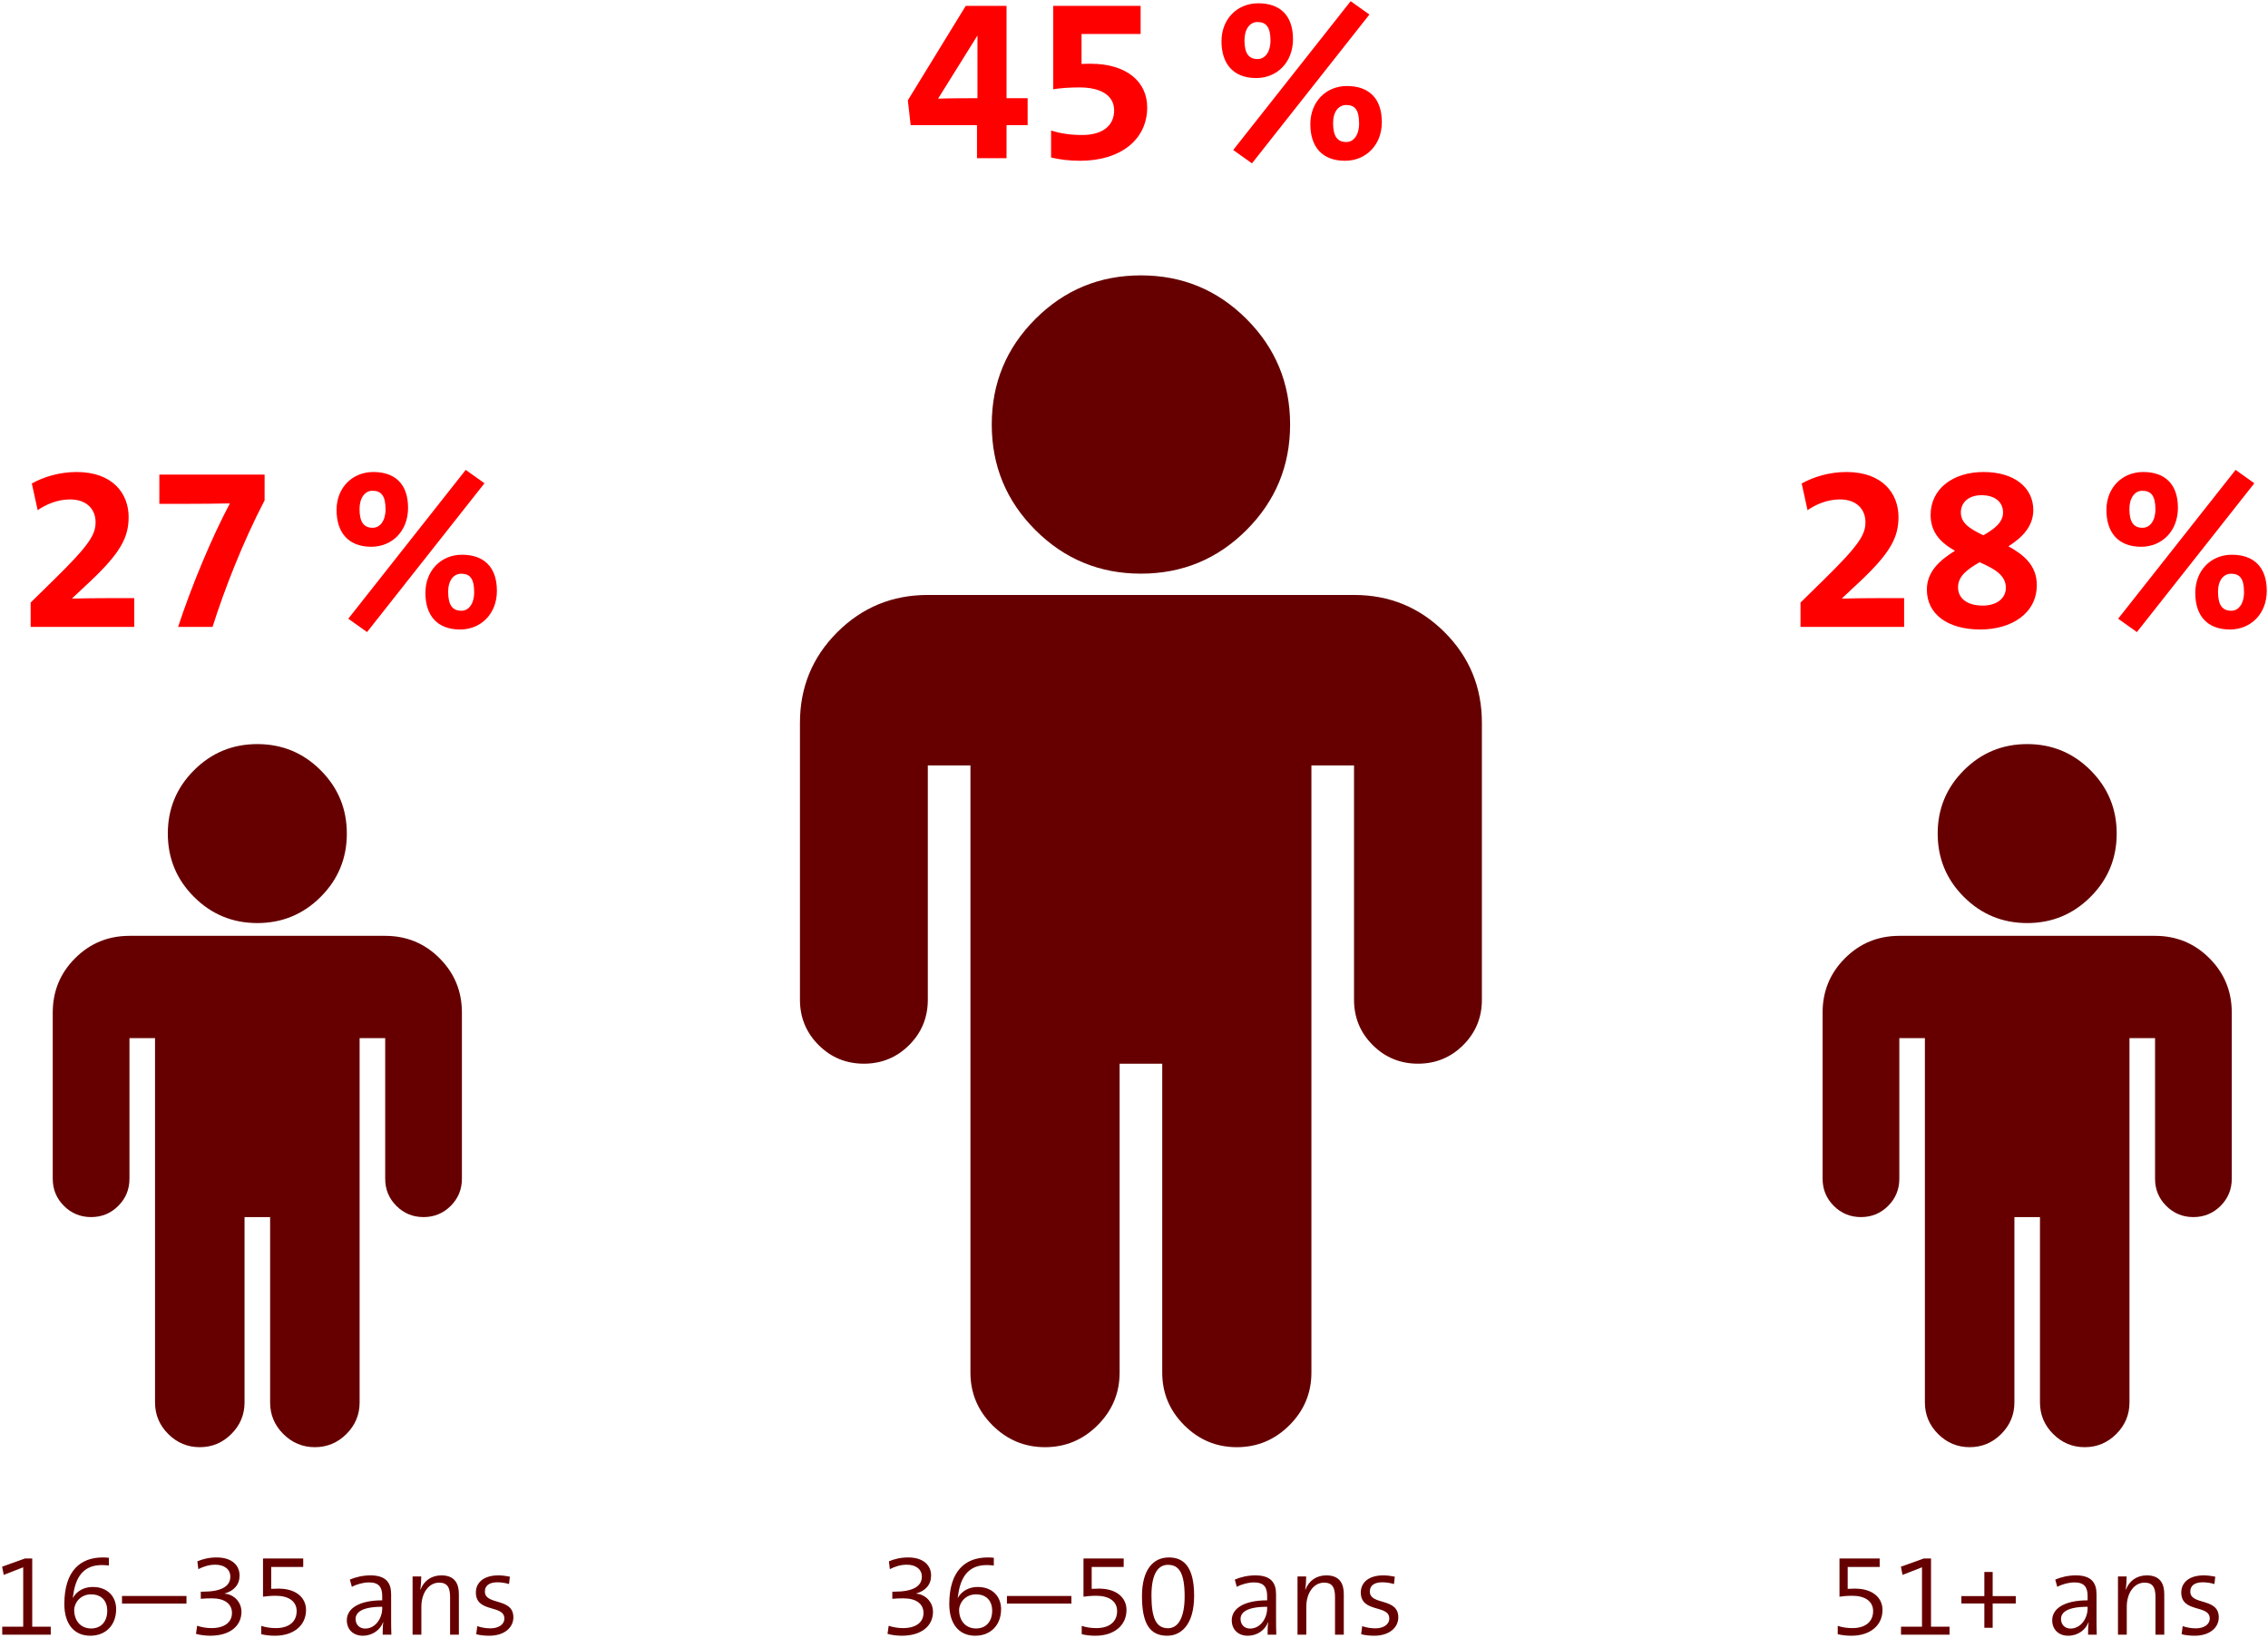 <svg width="774" height="559" viewBox="0 0 774 559" xmlns="http://www.w3.org/2000/svg"><title>Group 15</title><g fill="none" fill-rule="evenodd"><path d="M-108-15h995v583h-995z"/><path d="M318.4 550.16c0-3.2-2.48-5.92-5.76-6.16v-.04c3.24-.92 5.12-3.04 5.12-6.16 0-3.48-2.64-6.16-7.84-6.16-2.6 0-4.72.56-6.56 1.32l.32 2.68c1.72-.88 3.6-1.52 5.8-1.52 3.08 0 5.12 1.56 5.12 4.08 0 3.48-3.4 5.12-9.28 5.12h-.8v2.44c1.32-.12 2.4-.16 3.8-.16 4.4 0 6.84 1.92 6.84 5 0 3.12-2.48 5.16-7 5.16-1.8 0-3.48-.32-4.88-.8l-.4 2.76c1.36.4 3.16.64 4.88.64 6.56 0 10.64-3.2 10.64-8.2zm23.24-.88c0 5.4-3.48 9.08-8.84 9.08-5.56 0-8.84-4.08-8.84-10.8 0-11.4 5.52-15.92 13.12-15.92.76 0 1.6.04 2.08.12v2.64c-.72-.08-1.4-.16-2.4-.16-5.68 0-8.56 3.36-9.6 9.12-.08.4-.2 1.2-.32 2.08h.04c1.32-2.36 3.84-3.72 6.76-3.72 5.16 0 8 3.36 8 7.56zm-3.04.56c0-3.32-1.88-5.6-5.56-5.6-3.6 0-5.72 2.92-5.72 5.32 0 3.44 2 6.32 5.8 6.32 3.48 0 5.48-2.48 5.48-6.04zm27.04-2.44v-2.6h-22v2.6h22zm18.8 2.16c0-4.04-3.2-7.28-9.44-7.28-.64 0-1.68.04-2.44.08v-7.48h10.92V532h-13.72v13.04c1-.16 2.68-.32 4.36-.32 4.24 0 7.12 1.8 7.12 5.24 0 3.52-2.52 5.8-7.08 5.8-1.88 0-3.56-.28-5-.76v2.84c1.52.36 2.96.52 4.68.52 6.4 0 10.6-3.52 10.6-8.8zm23.08-4.84c0 10.08-4.6 13.64-9.16 13.64-5.64 0-8.64-3.64-8.64-13.52 0-9.08 3.88-13.2 9.16-13.2 4.88 0 8.64 2.88 8.64 13.08zm-3.24.24c0-7.92-1.84-10.8-5.68-10.8-3.2 0-5.64 2.76-5.64 10.44 0 7.44 1.44 11.2 5.64 11.2 3.52 0 5.68-3.68 5.68-10.84zM435.56 558h-2.96c0-1.52 0-3.04.2-4.2h-.08c-.96 2.52-3.52 4.56-6.92 4.56-3.16 0-5.44-2.04-5.44-5.28 0-4.08 4.28-6.8 12.08-6.8v-1.44c0-3-1.08-4.68-4.52-4.68-1.92 0-4.24.64-5.84 1.52l-.68-2.48c1.92-.84 4.44-1.44 7-1.44 5.52 0 7.08 2.72 7.08 6.44v7.84c0 1.96 0 4.2.08 5.96zm-3.12-9v-.52c-7.08 0-9.08 2-9.08 4.16 0 1.88 1.28 3.28 3.24 3.28 3.52 0 5.84-3.48 5.84-6.92zm26.16 9v-13.84c0-3.56-1.4-6.4-5.96-6.4-3.48 0-6 1.92-7.12 4.84l-.08-.04c.2-1.2.32-3.12.32-4.44h-2.96V558h3v-9.52c0-4.72 2.52-8.24 6.08-8.24 2.88 0 3.72 1.8 3.72 4.92V558h3zm18.6-5.92c0-6.84-9.72-4-9.72-8.8 0-1.96 1.4-3.16 4.28-3.16 1.36 0 2.76.24 3.96.6l.28-2.52c-1.16-.24-2.68-.44-3.92-.44-5.08 0-7.68 2.52-7.68 5.84 0 7.08 9.72 4.04 9.72 8.88 0 2.08-2 3.36-4.76 3.36-1.52 0-3.2-.28-4.48-.76l-.36 2.76c1.24.36 2.92.52 4.44.52 5.16 0 8.24-2.76 8.24-6.28z" fill="#600"/><path d="M350.7 42.72h-7.2V54h-10.08V42.72h-22.64l-.96-8.48L329.58 2h13.92v31.52h7.2v9.2zm-17.12-9.2V12.24h-.08l-13.36 21.44c3.52-.16 10.96-.16 13.44-.16zm57.92 3.12c0-8.64-6.88-14.88-19.28-14.88-.96 0-2.16 0-3.12.08V11.6h20.16V2h-29.84v28.48c2.24-.4 5.44-.64 8.96-.64 7.28 0 11.84 2.72 11.84 7.84 0 5.2-3.92 8.4-10.88 8.4-4.32 0-7.52-.56-10.64-1.52v9.2c3.04.72 6.16 1.12 9.92 1.12 13.68 0 22.88-7.12 22.88-18.24zm80.08 5.04c0 7.92-5.52 13.2-12.56 13.2-7.76 0-11.84-4.72-11.84-12.48 0-7.68 5.36-13.04 12.48-13.04 7.36 0 11.92 4.08 11.92 12.32zm-4.24-36.72l-40.08 50.8-6.4-4.56L460.94.4l6.4 4.56zm-26.08 8.4c0 7.92-5.44 13.28-12.56 13.28-7.76 0-11.84-4.8-11.84-12.56 0-7.68 5.44-12.96 12.56-12.96 7.28 0 11.84 4 11.84 12.24zm22.56 28.8c0-4.64-1.44-6.32-4.4-6.32-2.56 0-4.48 2.24-4.48 6.16 0 4.72 1.6 6.48 4.56 6.48 2.4 0 4.32-2.32 4.32-6.32zm-30.24-28.32c0-4.64-1.52-6.32-4.48-6.32-2.48 0-4.4 2.32-4.4 6.24 0 4.64 1.6 6.4 4.48 6.4 2.48 0 4.4-2.32 4.4-6.32z" fill="#F00"/><path d="M505.727 246.727v94.546c0 6.06-2.12 11.212-6.363 15.454-4.243 4.243-9.394 6.364-15.455 6.364-6.06 0-11.212-2.121-15.454-6.364-4.243-4.242-6.364-9.394-6.364-15.454v-80h-14.546v207.272c0 6.97-2.5 12.955-7.5 17.955-5 5-10.984 7.5-17.954 7.5-6.97 0-12.955-2.5-17.955-7.5-5-5-7.5-10.985-7.5-17.955V363.091h-14.545v105.454c0 6.97-2.5 12.955-7.5 17.955-5 5-10.985 7.5-17.955 7.5-6.97 0-12.954-2.5-17.954-7.5s-7.5-10.985-7.5-17.955V261.273h-14.546v80c0 6.06-2.12 11.212-6.363 15.454-4.243 4.243-9.394 6.364-15.455 6.364-6.06 0-11.212-2.121-15.454-6.364-4.243-4.242-6.364-9.394-6.364-15.454v-94.546c0-12.121 4.242-22.424 12.727-30.909s18.788-12.727 30.91-12.727H462.09c12.121 0 22.424 4.242 30.909 12.727s12.727 18.788 12.727 30.91zM440.273 144.91c0 14.091-4.962 26.099-14.887 36.023-9.924 9.924-21.931 14.886-36.022 14.886-14.091 0-26.099-4.962-36.023-14.886-9.924-9.924-14.886-21.932-14.886-36.023 0-14.09 4.962-26.098 14.886-36.023C363.265 98.962 375.273 94 389.364 94c14.09 0 26.098 4.962 36.022 14.886 9.925 9.925 14.887 21.932 14.887 36.023zM17.32 558v-2.72H11V532H8.52l-7.8 2.8.56 2.8 6.64-2.6v20.28H.76V558h16.56zm22.32-8.72c0 5.4-3.48 9.08-8.84 9.08-5.56 0-8.84-4.08-8.84-10.8 0-11.4 5.52-15.92 13.12-15.92.76 0 1.6.04 2.08.12v2.64c-.72-.08-1.4-.16-2.4-.16-5.68 0-8.56 3.36-9.6 9.12-.08.4-.2 1.2-.32 2.08h.04c1.32-2.36 3.84-3.72 6.76-3.72 5.16 0 8 3.36 8 7.56zm-3.04.56c0-3.32-1.88-5.6-5.56-5.6-3.6 0-5.72 2.92-5.72 5.32 0 3.44 2 6.32 5.8 6.32 3.48 0 5.48-2.48 5.48-6.04zm27.04-2.44v-2.6h-22v2.6h22zm18.76 2.76c0-3.2-2.48-5.92-5.76-6.16v-.04c3.24-.92 5.12-3.04 5.12-6.16 0-3.48-2.64-6.16-7.84-6.16-2.6 0-4.72.56-6.56 1.32l.32 2.68c1.72-.88 3.6-1.52 5.8-1.52 3.08 0 5.12 1.56 5.12 4.08 0 3.48-3.4 5.12-9.28 5.12h-.8v2.44c1.32-.12 2.4-.16 3.8-.16 4.4 0 6.84 1.92 6.84 5 0 3.12-2.48 5.16-7 5.16-1.8 0-3.48-.32-4.88-.8l-.4 2.76c1.36.4 3.16.64 4.88.64 6.56 0 10.64-3.2 10.64-8.2zm22.04-.6c0-4.04-3.2-7.28-9.44-7.28-.64 0-1.68.04-2.44.08v-7.48h10.92V532H89.76v13.04c1-.16 2.68-.32 4.36-.32 4.24 0 7.12 1.8 7.12 5.24 0 3.52-2.52 5.8-7.08 5.8-1.88 0-3.56-.28-5-.76v2.84c1.52.36 2.96.52 4.68.52 6.4 0 10.6-3.52 10.6-8.8zm29.12 8.44h-2.96c0-1.52 0-3.04.2-4.2h-.08c-.96 2.52-3.52 4.56-6.92 4.56-3.16 0-5.44-2.04-5.44-5.28 0-4.08 4.28-6.8 12.08-6.8v-1.44c0-3-1.08-4.68-4.52-4.68-1.92 0-4.24.64-5.84 1.52l-.68-2.48c1.92-.84 4.44-1.44 7-1.44 5.52 0 7.08 2.72 7.08 6.44v7.84c0 1.96 0 4.2.08 5.96zm-3.12-9v-.52c-7.08 0-9.08 2-9.08 4.16 0 1.88 1.28 3.28 3.24 3.28 3.52 0 5.84-3.48 5.84-6.92zm26.16 9v-13.84c0-3.56-1.4-6.4-5.96-6.4-3.48 0-6 1.92-7.12 4.84l-.08-.04c.2-1.2.32-3.12.32-4.44h-2.96V558h3v-9.52c0-4.72 2.52-8.24 6.08-8.24 2.88 0 3.72 1.8 3.72 4.92V558h3zm18.6-5.92c0-6.84-9.72-4-9.72-8.8 0-1.96 1.4-3.16 4.28-3.16 1.36 0 2.76.24 3.96.6l.28-2.52c-1.16-.24-2.68-.44-3.92-.44-5.08 0-7.68 2.52-7.68 5.84 0 7.08 9.72 4.04 9.72 8.88 0 2.08-2 3.36-4.76 3.36-1.52 0-3.2-.28-4.48-.76l-.36 2.76c1.24.36 2.92.52 4.44.52 5.16 0 8.24-2.76 8.24-6.28z" fill="#600"/><path d="M45.82 214v-9.84h-6.4c-5.84 0-11.04.08-14.8.16v-.08l6.32-5.92c10.24-9.68 12.96-14.96 12.96-21.84 0-8-5.44-15.36-17.76-15.36-5.84 0-11.28 1.68-15.28 3.92l2 9.12c2.72-1.92 6.72-3.68 11.04-3.68 5.68 0 8.72 3.36 8.72 7.76 0 4.24-2.08 7.76-14.32 19.76l-7.84 7.68V214h35.36zm44.48-43.2V162H54.38v10h6.88c6.24 0 14.88-.08 17.2-.16-6.16 11.52-13.12 28.24-17.68 42.16h11.76c4-12.72 10.48-29.28 17.76-43.2zm79.28 30.88c0 7.92-5.52 13.2-12.56 13.2-7.76 0-11.84-4.72-11.84-12.48 0-7.68 5.36-13.04 12.48-13.04 7.36 0 11.92 4.08 11.92 12.32zm-4.24-36.72l-40.08 50.8-6.4-4.56 40.08-50.8 6.4 4.56zm-26.08 8.4c0 7.92-5.44 13.28-12.56 13.28-7.76 0-11.84-4.8-11.84-12.56 0-7.68 5.44-12.96 12.56-12.96 7.28 0 11.84 4 11.84 12.24zm22.56 28.8c0-4.64-1.44-6.32-4.4-6.32-2.56 0-4.48 2.24-4.48 6.16 0 4.72 1.6 6.48 4.56 6.48 2.4 0 4.32-2.32 4.32-6.32zm-30.24-28.32c0-4.64-1.52-6.32-4.48-6.32-2.48 0-4.4 2.32-4.4 6.24 0 4.64 1.6 6.4 4.48 6.4 2.48 0 4.4-2.32 4.4-6.32z" fill="#F00"/><path d="M157.636 345.636v56.728c0 3.636-1.272 6.727-3.818 9.272-2.545 2.546-5.636 3.819-9.273 3.819-3.636 0-6.727-1.273-9.272-3.819-2.546-2.545-3.818-5.636-3.818-9.272v-48h-8.728v124.363c0 4.182-1.5 7.773-4.5 10.773s-6.59 4.5-10.772 4.5-7.773-1.5-10.773-4.5-4.5-6.59-4.5-10.773v-63.272h-8.727v63.272c0 4.182-1.5 7.773-4.5 10.773s-6.591 4.5-10.773 4.5c-4.182 0-7.773-1.5-10.773-4.5s-4.5-6.59-4.5-10.773V354.364h-8.727v48c0 3.636-1.273 6.727-3.818 9.272-2.546 2.546-5.637 3.819-9.273 3.819s-6.727-1.273-9.273-3.819C19.273 409.091 18 406 18 402.364v-56.728c0-7.272 2.545-13.454 7.636-18.545 5.091-5.091 11.273-7.636 18.546-7.636h87.273c7.272 0 13.454 2.545 18.545 7.636 5.09 5.09 7.636 11.273 7.636 18.545zm-39.272-61.09c0 8.454-2.978 15.659-8.932 21.613-5.955 5.955-13.16 8.932-21.614 8.932s-15.659-2.977-21.613-8.932c-5.955-5.954-8.932-13.159-8.932-21.614 0-8.454 2.977-15.659 8.932-21.613C72.159 256.977 79.364 254 87.818 254c8.455 0 15.66 2.977 21.614 8.932 5.954 5.954 8.932 13.159 8.932 21.613zM642.44 549.56c0-4.04-3.2-7.28-9.44-7.28-.64 0-1.68.04-2.44.08v-7.48h10.92V532h-13.72v13.04c1-.16 2.68-.32 4.36-.32 4.24 0 7.12 1.8 7.12 5.24 0 3.52-2.52 5.8-7.08 5.8-1.88 0-3.56-.28-5-.76v2.84c1.52.36 2.96.52 4.68.52 6.4 0 10.6-3.52 10.6-8.8zm22.88 8.44v-2.72H659V532h-2.48l-7.8 2.8.56 2.8 6.64-2.6v20.28h-7.16V558h16.56zm22.6-10.64v-2.52h-7.88v-8.24h-2.84v8.24h-7.84v2.52h7.84v8.28h2.84v-8.28h7.88zM715.56 558h-2.96c0-1.52 0-3.04.2-4.2h-.08c-.96 2.52-3.52 4.56-6.92 4.56-3.16 0-5.44-2.04-5.44-5.28 0-4.08 4.28-6.8 12.08-6.8v-1.44c0-3-1.08-4.68-4.52-4.68-1.92 0-4.24.64-5.84 1.52l-.68-2.48c1.92-.84 4.44-1.44 7-1.44 5.52 0 7.08 2.72 7.08 6.44v7.84c0 1.96 0 4.2.08 5.96zm-3.12-9v-.52c-7.08 0-9.08 2-9.08 4.16 0 1.88 1.28 3.28 3.24 3.28 3.52 0 5.84-3.48 5.84-6.92zm26.16 9v-13.84c0-3.56-1.4-6.4-5.96-6.4-3.48 0-6 1.92-7.12 4.84l-.08-.04c.2-1.2.32-3.12.32-4.44h-2.96V558h3v-9.52c0-4.72 2.52-8.24 6.08-8.24 2.88 0 3.72 1.8 3.72 4.92V558h3zm18.6-5.92c0-6.84-9.72-4-9.72-8.8 0-1.96 1.4-3.16 4.28-3.16 1.36 0 2.76.24 3.96.6l.28-2.52c-1.16-.24-2.68-.44-3.92-.44-5.08 0-7.68 2.52-7.68 5.84 0 7.08 9.72 4.04 9.72 8.88 0 2.08-2 3.36-4.76 3.36-1.52 0-3.2-.28-4.48-.76l-.36 2.76c1.24.36 2.92.52 4.44.52 5.16 0 8.24-2.76 8.24-6.28z" fill="#600"/><path d="M649.82 214v-9.84h-6.4c-5.84 0-11.04.08-14.8.16v-.08l6.32-5.92c10.24-9.68 12.96-14.96 12.96-21.84 0-8-5.44-15.36-17.76-15.36-5.84 0-11.28 1.68-15.28 3.92l2 9.12c2.72-1.92 6.72-3.68 11.04-3.68 5.68 0 8.72 3.36 8.72 7.76 0 4.24-2.08 7.76-14.32 19.76l-7.84 7.68V214h35.36zm45.28-14.32c0 9.84-8.8 15.2-19.28 15.2-11.2 0-18.24-5.28-18.24-13.6 0-6.24 4.48-10.08 9.6-13.28-5.04-2.8-8.32-6.4-8.32-12.24 0-8.8 7.52-14.64 18.08-14.64 10.64 0 16.96 5.44 16.96 12.96 0 5.68-3.84 9.44-8.48 12.4 5.04 2.8 9.68 6.4 9.68 13.2zm-11.52-24.72c0-3.44-2.56-5.92-7.36-5.92-4.64 0-7.04 2.72-7.04 5.84 0 3.52 2.64 5.44 7.68 7.84 3.76-2.16 6.72-4.4 6.72-7.76zm.96 25.68c0-4.4-4.08-6.56-8.96-8.72-4 2.32-7.36 4.64-7.36 8.56 0 3.6 2.88 6.24 8.48 6.24 4.48 0 7.84-2.32 7.84-6.08zm89.04 1.04c0 7.92-5.52 13.2-12.56 13.2-7.76 0-11.84-4.72-11.84-12.48 0-7.68 5.36-13.04 12.48-13.04 7.36 0 11.92 4.08 11.92 12.32zm-4.24-36.72l-40.08 50.8-6.4-4.56 40.08-50.8 6.4 4.56zm-26.08 8.4c0 7.92-5.44 13.28-12.56 13.28-7.76 0-11.84-4.8-11.84-12.56 0-7.68 5.44-12.96 12.56-12.96 7.28 0 11.84 4 11.84 12.24zm22.56 28.8c0-4.64-1.44-6.32-4.4-6.32-2.56 0-4.48 2.24-4.48 6.16 0 4.72 1.6 6.48 4.56 6.48 2.4 0 4.32-2.32 4.32-6.32zm-30.24-28.32c0-4.64-1.52-6.32-4.48-6.32-2.48 0-4.4 2.32-4.4 6.24 0 4.64 1.6 6.4 4.48 6.4 2.48 0 4.4-2.32 4.4-6.32z" fill="#F00"/><path d="M761.636 345.636v56.728c0 3.636-1.272 6.727-3.818 9.272-2.545 2.546-5.636 3.819-9.273 3.819-3.636 0-6.727-1.273-9.272-3.819-2.546-2.545-3.818-5.636-3.818-9.272v-48h-8.728v124.363c0 4.182-1.5 7.773-4.5 10.773s-6.59 4.5-10.772 4.5-7.773-1.5-10.773-4.5-4.5-6.59-4.5-10.773v-63.272h-8.727v63.272c0 4.182-1.5 7.773-4.5 10.773s-6.591 4.5-10.773 4.5c-4.182 0-7.773-1.5-10.773-4.5s-4.5-6.59-4.5-10.773V354.364h-8.727v48c0 3.636-1.273 6.727-3.818 9.272-2.546 2.546-5.637 3.819-9.273 3.819s-6.727-1.273-9.273-3.819C623.273 409.091 622 406 622 402.364v-56.728c0-7.272 2.545-13.454 7.636-18.545 5.091-5.091 11.273-7.636 18.546-7.636h87.273c7.272 0 13.454 2.545 18.545 7.636 5.09 5.09 7.636 11.273 7.636 18.545zm-39.272-61.09c0 8.454-2.978 15.659-8.932 21.613-5.955 5.955-13.16 8.932-21.614 8.932s-15.659-2.977-21.613-8.932c-5.955-5.954-8.932-13.159-8.932-21.614 0-8.454 2.977-15.659 8.932-21.613 5.954-5.955 13.159-8.932 21.613-8.932 8.455 0 15.66 2.977 21.614 8.932 5.954 5.954 8.932 13.159 8.932 21.613z" fill="#600"/></g></svg>